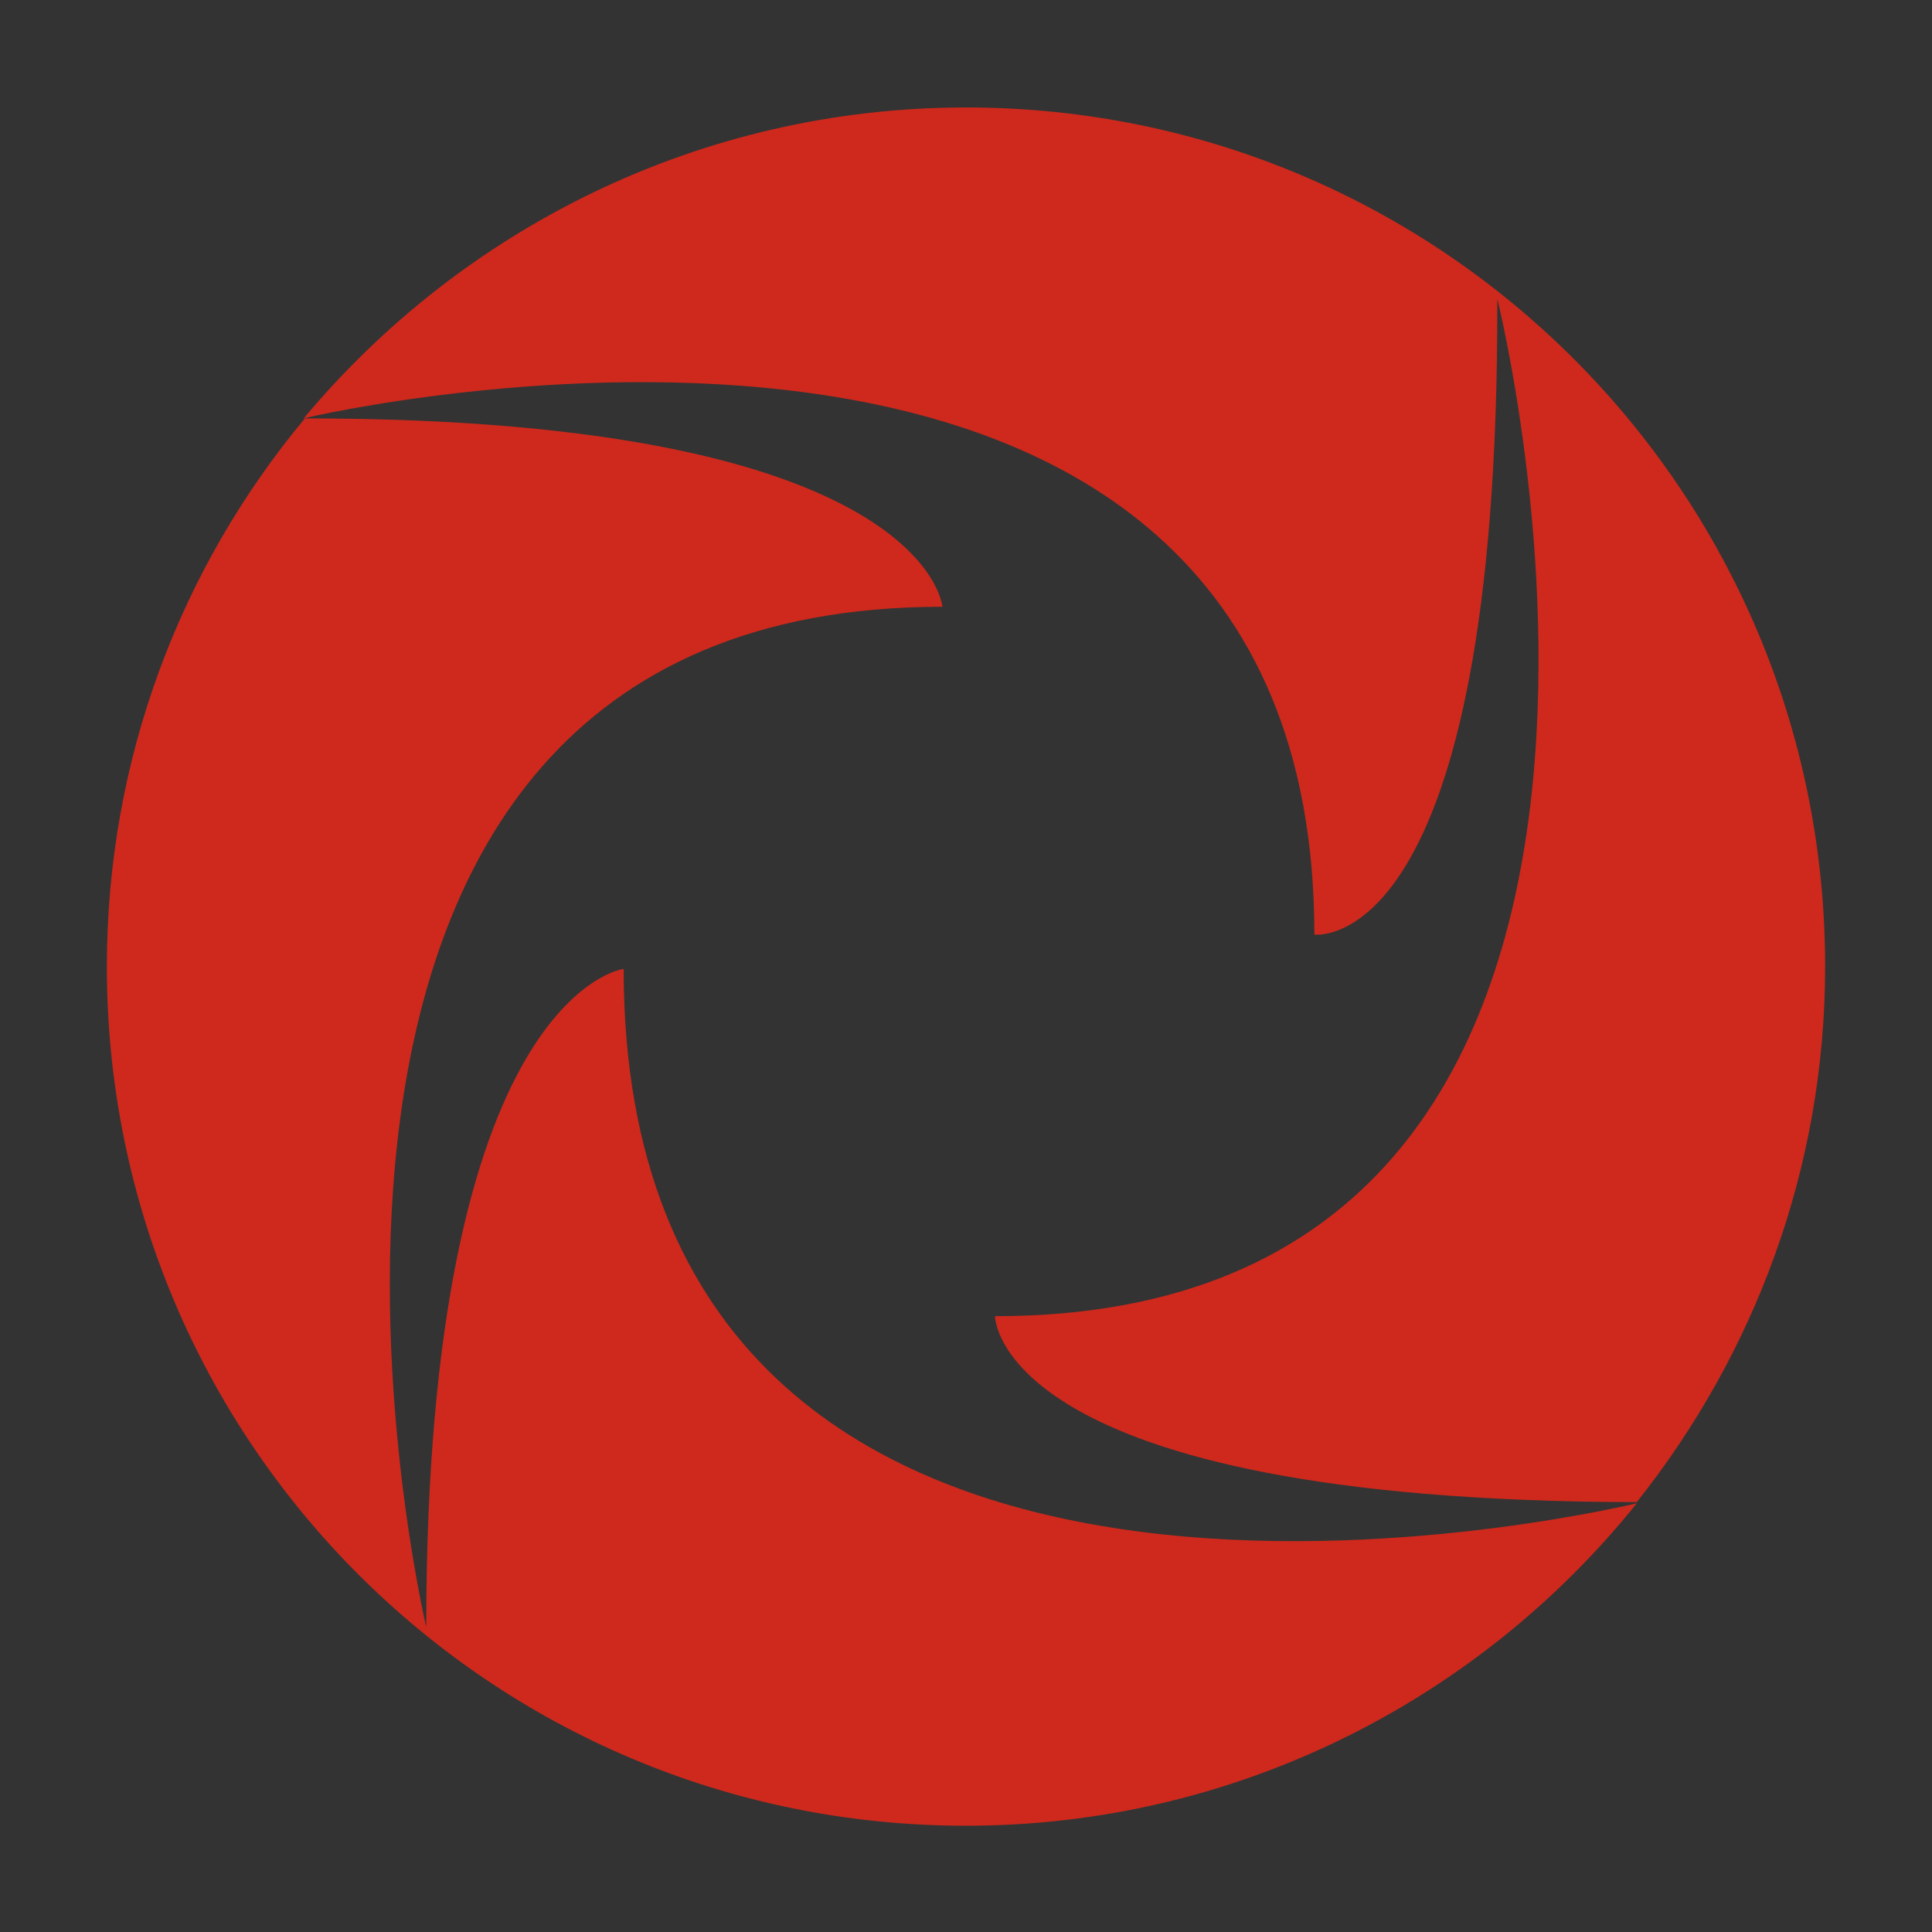 <?xml version="1.0" encoding="UTF-8"?> <svg xmlns="http://www.w3.org/2000/svg" id="_Слой_1" data-name="Слой 1" viewBox="0 0 32 32"><rect x="0" y="0" width="32" height="32" fill="#333333" stroke="none"/><defs><style> .cls-1 { fill: #fff; } .cls-2 { fill: #ce291c; } </style></defs><path class="cls-2" d="m21.77,15.48s3.06.41,3.03-10.53c0,0,4.22,16.85-8.32,16.85,0,0,0,3.06,10.63,3.08,1.94-2.44,3.12-5.52,3.12-8.87,0-7.87-6.36-14.23-14.23-14.23-4.4,0-8.35,2.01-10.97,5.15.18-.05,16.74-3.9,16.74,8.55Z"></path><path class="cls-2" d="m10.32,16.05s-3.26.43-3.26,10.9c0,0-3.99-16.9,8.55-16.9,0,0-.25-3.12-10.56-3.12-2.05,2.46-3.28,5.63-3.28,9.08,0,7.87,6.36,14.23,14.23,14.23,4.49,0,8.51-2.1,11.11-5.34-.71.16-16.78,3.88-16.78-8.85Z"></path><path class="cls-1" d="m27.13,24.87s-.02.02,0,0h.02-.02Z"></path></svg> 
